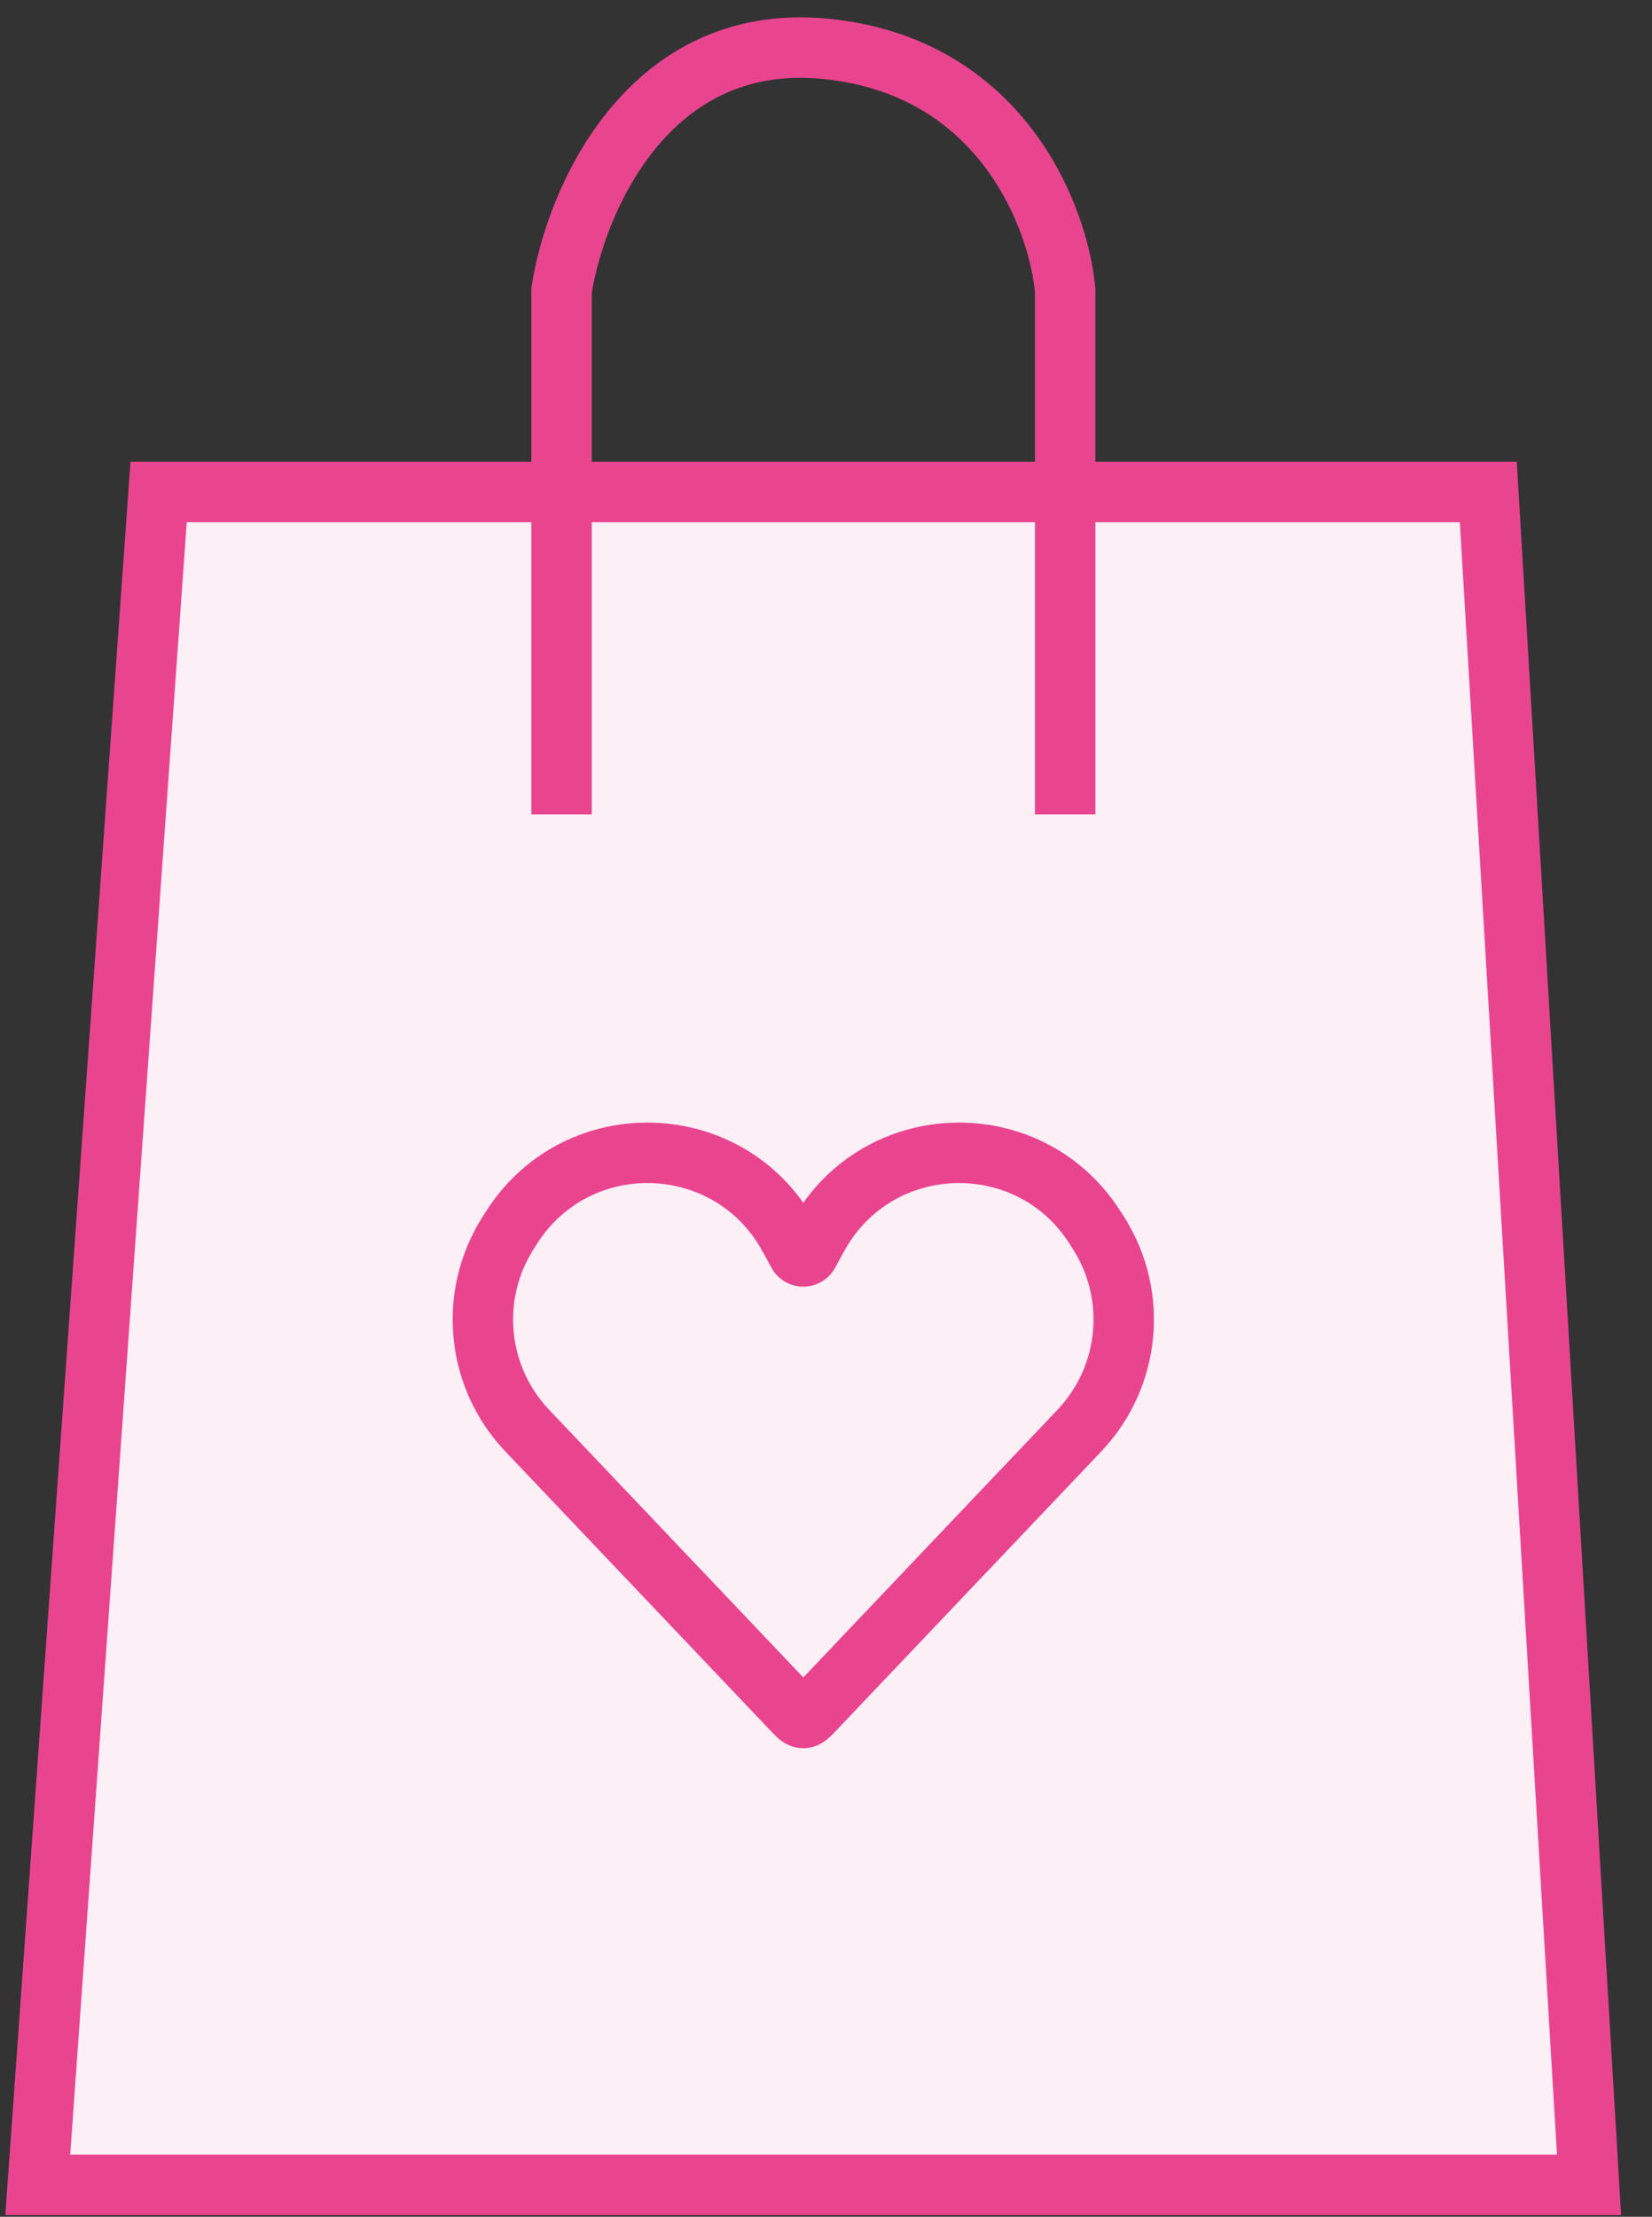 <svg xmlns="http://www.w3.org/2000/svg" fill="none" viewBox="0 0 41 55" height="55" width="41">
<rect x="0" y="0" width="41" height="55" fill="#333333" stroke="none"/>
<path stroke-width="1.5" stroke="#E9458F" fill="#FCEFF5" d="M39.437 54.207H0.937L3.937 12.207H36.937L39.437 54.207Z"></path>
<path stroke-width="1.5" stroke="#E9458F" d="M13.937 20.207V7.207C14.27 5.041 16.037 0.807 20.436 1.207C24.837 1.607 26.27 5.374 26.436 7.207V20.207"></path>
<path stroke-width="1.5" stroke="#E9458F" fill="#FCEFF5" d="M13.119 35.531L19.673 42.43C19.797 42.56 19.858 42.625 19.936 42.625C20.015 42.625 20.076 42.56 20.2 42.43L26.754 35.531C26.787 35.496 26.804 35.479 26.818 35.463C28.045 34.144 28.238 32.168 27.291 30.636C27.28 30.618 27.267 30.597 27.241 30.557L27.241 30.556C27.189 30.474 27.163 30.433 27.144 30.405C25.5 27.904 21.792 28.029 20.32 30.635C20.303 30.664 20.28 30.707 20.233 30.792L20.077 31.08C20.07 31.094 20.066 31.101 20.063 31.105C20.004 31.198 19.869 31.198 19.81 31.105C19.807 31.101 19.803 31.094 19.796 31.08L19.64 30.792C19.593 30.707 19.57 30.664 19.553 30.635C18.081 28.029 14.373 27.904 12.729 30.405C12.71 30.433 12.684 30.474 12.632 30.556L12.632 30.556C12.606 30.597 12.593 30.617 12.582 30.636C11.635 32.168 11.828 34.144 13.055 35.463C13.069 35.479 13.086 35.496 13.119 35.531Z"></path>
</svg>

